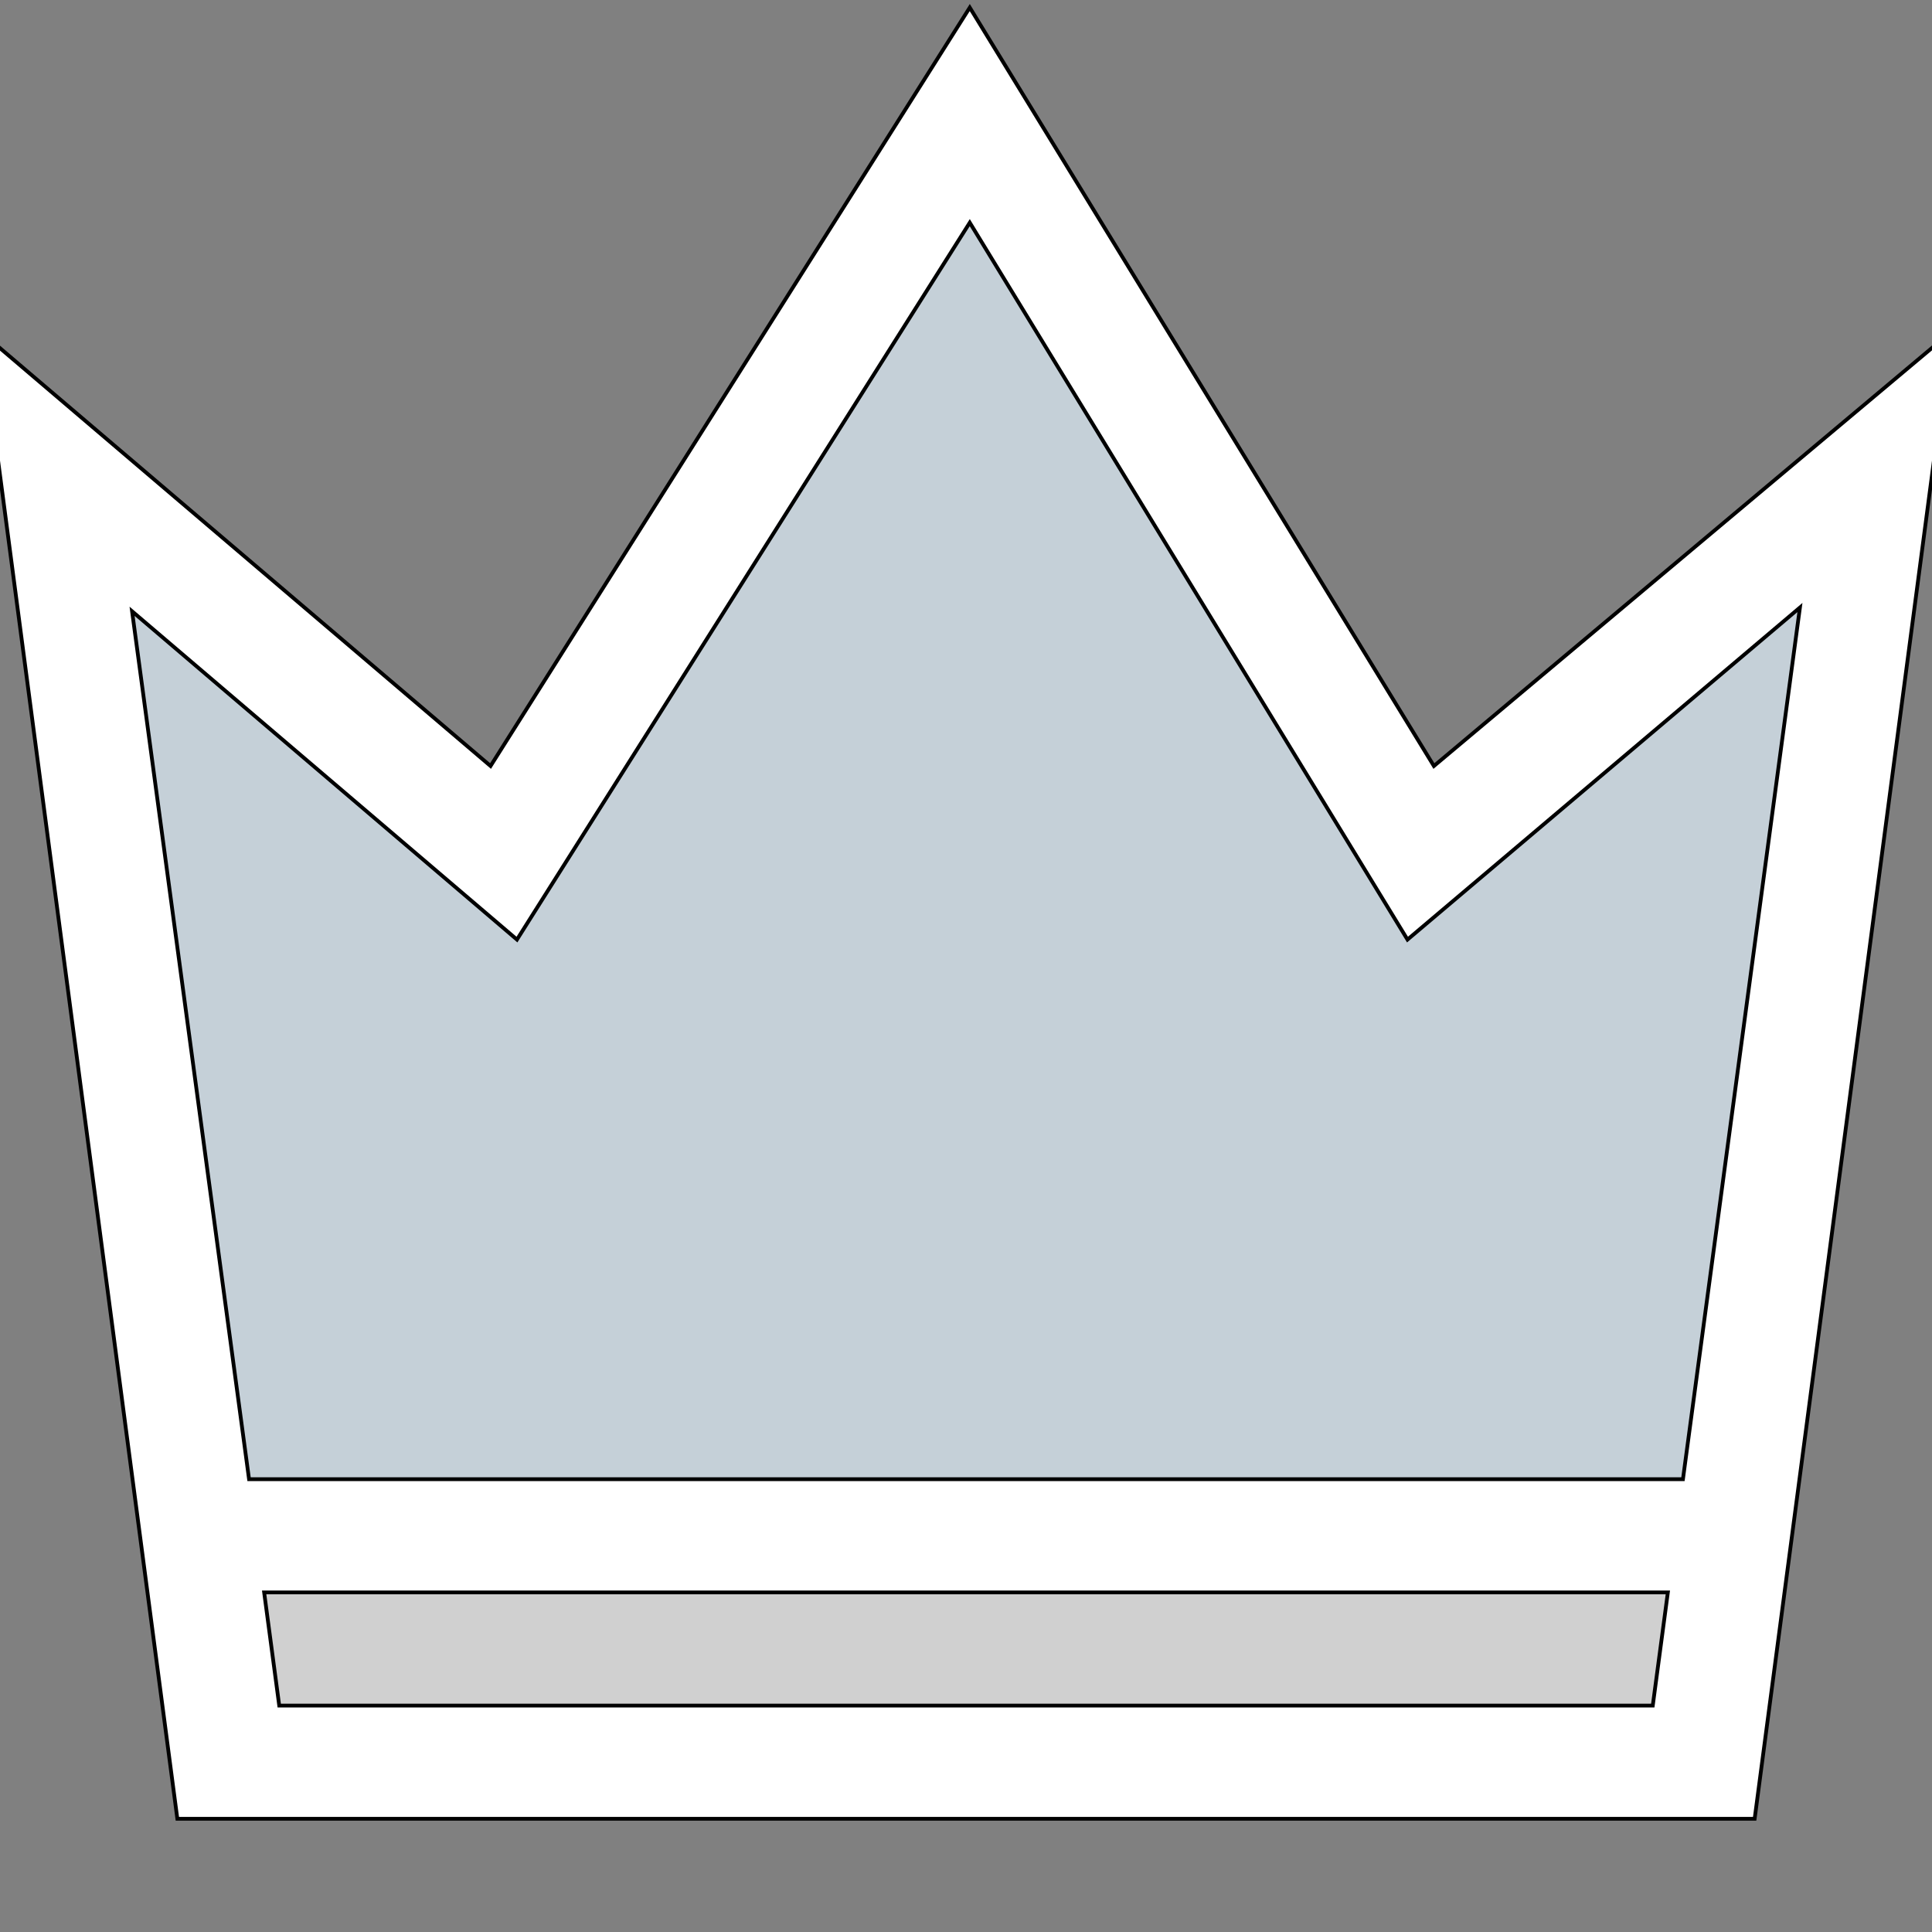 <svg id="th_the_crown" width="100%" height="100%" xmlns="http://www.w3.org/2000/svg" version="1.1" xmlns:xlink="http://www.w3.org/1999/xlink" xmlns:svgjs="http://svgjs.com/svgjs" preserveAspectRatio="xMidYMin slice" data-uid="the_crown" data-keyword="the_crown" viewBox="0 0 512 512" data-colors="[&quot;#ffffff&quot;,&quot;#c5d0d8&quot;,&quot;#d0d0d0&quot;]"><rect x="0" y="0" width="512" height="512" fill="#808080" stroke="none"/><path id="th_the_crown_0" d="M380 203L257 2L130 203L-5 88L47 482L465 482L517 88Z " fill-rule="evenodd" fill="#ffffff" stroke-width="1" stroke="#000000"></path><path id="th_the_crown_2" d="M446 392L66 392L35 162L137 249L257 59L373 249L477 161Z " fill-rule="evenodd" fill="#c5d0d8" stroke-width="1" stroke="#000000"></path><path id="th_the_crown_1" d="M74 452L70 422L442 422L438 452Z " fill-rule="evenodd" fill="#d0d0d0" stroke-width="1" stroke="#000000"></path><defs id="SvgjsDefs54155"></defs></svg>